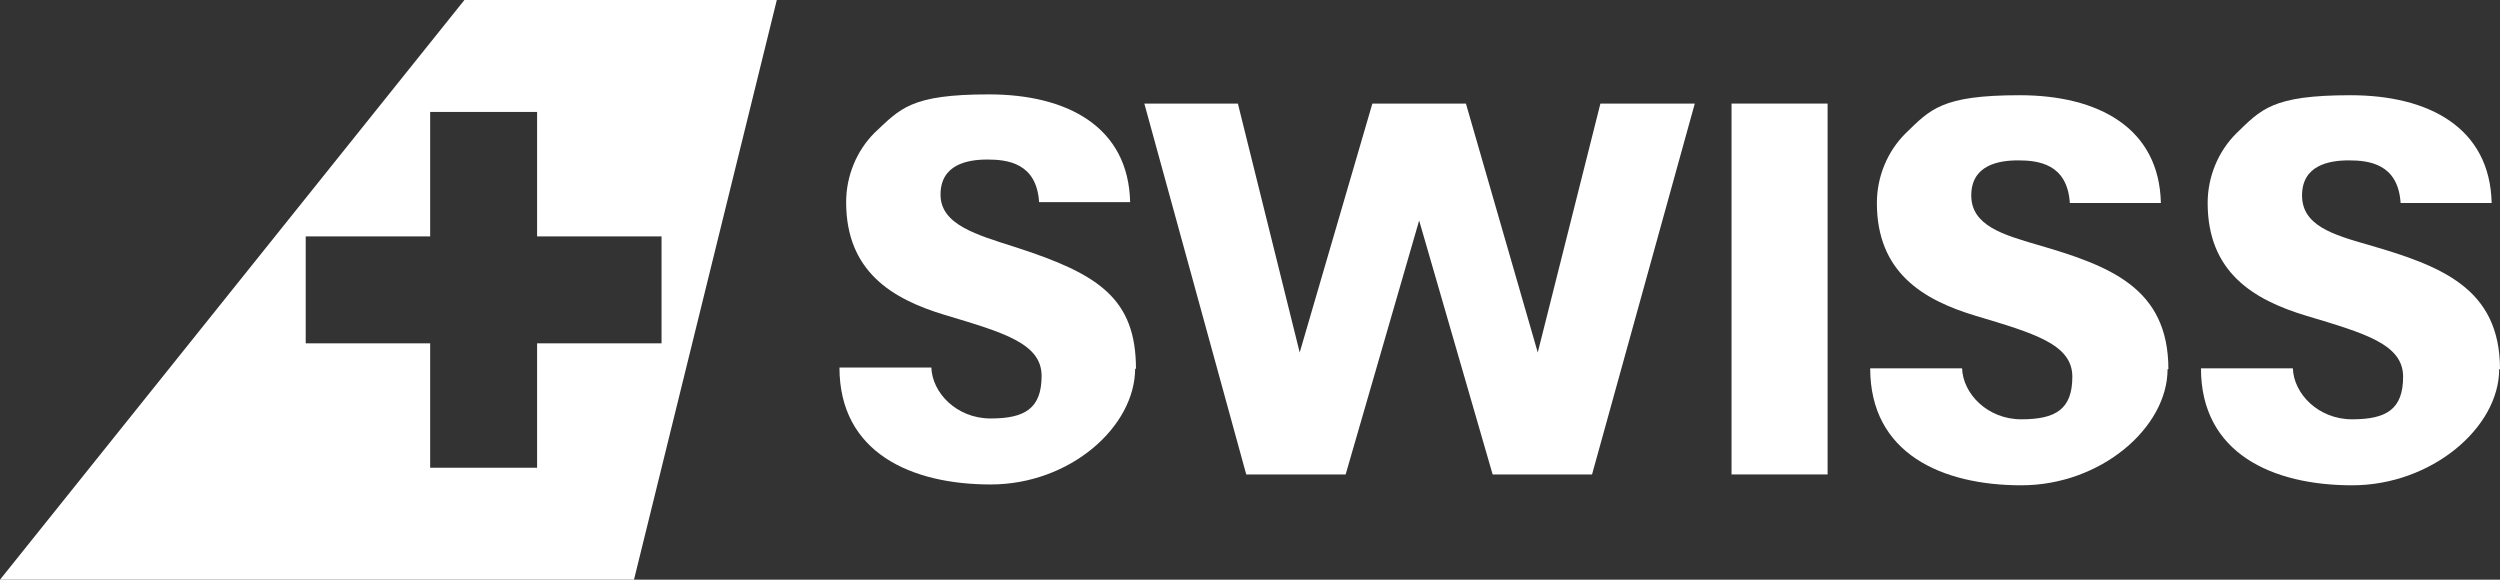 <?xml version="1.0" encoding="UTF-8"?>
<svg id="svg3079" xmlns="http://www.w3.org/2000/svg" xmlns:svg="http://www.w3.org/2000/svg" version="1.1" viewBox="0 0 299.3 69.4">
  <rect x="0" y="0" width="299.3" height="69.4" fill="#333333" stroke="none"/>
  <!-- Generator: Adobe Illustrator 29.1.0, SVG Export Plug-In . SVG Version: 2.1.0 Build 142)  -->
  <defs>
    <style>
      .st0 {
        fill: #fff;
      }
    </style>
  </defs>
  <rect class="st0" x="207.3" y="12.4" width="11.5" height="44.4"/>
  <polygon class="st0" points="191.6 12.4 184.1 42.2 175.5 12.4 164.3 12.4 155.6 42.2 148.2 12.4 137 12.4 149.2 56.8 161.1 56.8 169.9 26.4 178.7 56.8 190.6 56.8 202.9 12.4 191.6 12.4"/>
  <path class="st0" d="M136,44.2c0-8.5-4.5-11.4-14.4-14.6-4.7-1.5-9-2.7-9-6.3s3.2-4.2,5.6-4.2,5.9.4,6.2,5.1h10.9c-.2-9-7.5-12.9-16.9-12.9s-10.6,1.7-13.7,4.6c-2.1,2.1-3.4,5.1-3.4,8.3,0,8.3,5.5,11.6,11.8,13.5,7,2.1,11.6,3.4,11.6,7.3s-2,5.1-6.1,5.1-7-3.1-7.1-6.1h-11c0,10.2,8.6,14,18.1,14s17.3-6.9,17.3-13.9"/>
  <path class="st0" d="M259.6,44.2c0-9.8-7.1-12.4-15.7-14.9-4.1-1.2-7.9-2.3-7.9-5.9s3.2-4.2,5.6-4.2,5.9.4,6.2,5.1h10.9c-.2-9-7.5-12.9-16.9-12.9s-10.7,1.7-13.7,4.6c-2.1,2.1-3.4,5.1-3.4,8.3,0,8.3,5.5,11.6,11.8,13.5,7,2.1,11.6,3.4,11.6,7.3s-2,5.1-6.1,5.1-7-3.1-7.1-6.1h-11c0,10.2,8.6,14,18.1,14s17.5-6.9,17.5-13.9"/>
  <path class="st0" d="M299.3,44.2c0-9.8-7.2-12.4-15.8-14.9-4.2-1.2-7.9-2.3-7.9-5.9s3.2-4.2,5.6-4.2,5.9.4,6.2,5.1h10.9c-.2-9-7.5-12.9-16.9-12.9s-10.7,1.7-13.7,4.6c-2.1,2.1-3.4,5.1-3.4,8.3,0,8.3,5.5,11.6,11.8,13.5,7,2.1,11.6,3.4,11.6,7.3s-2,5.1-6.1,5.1-7-3.1-7.1-6.1h-11c0,10.2,8.6,14,18.1,14s17.6-6.9,17.6-13.9"/>
  <path class="st0" d="M55.6,0L0,69.4h75.9L93,0h-37.4ZM64.3,41.1h0v14.9h-12.8v-14.9h-14.9v-12.8h14.9v-14.9h12.8v14.9h14.9v12.8h-14.9Z"/>
</svg>
